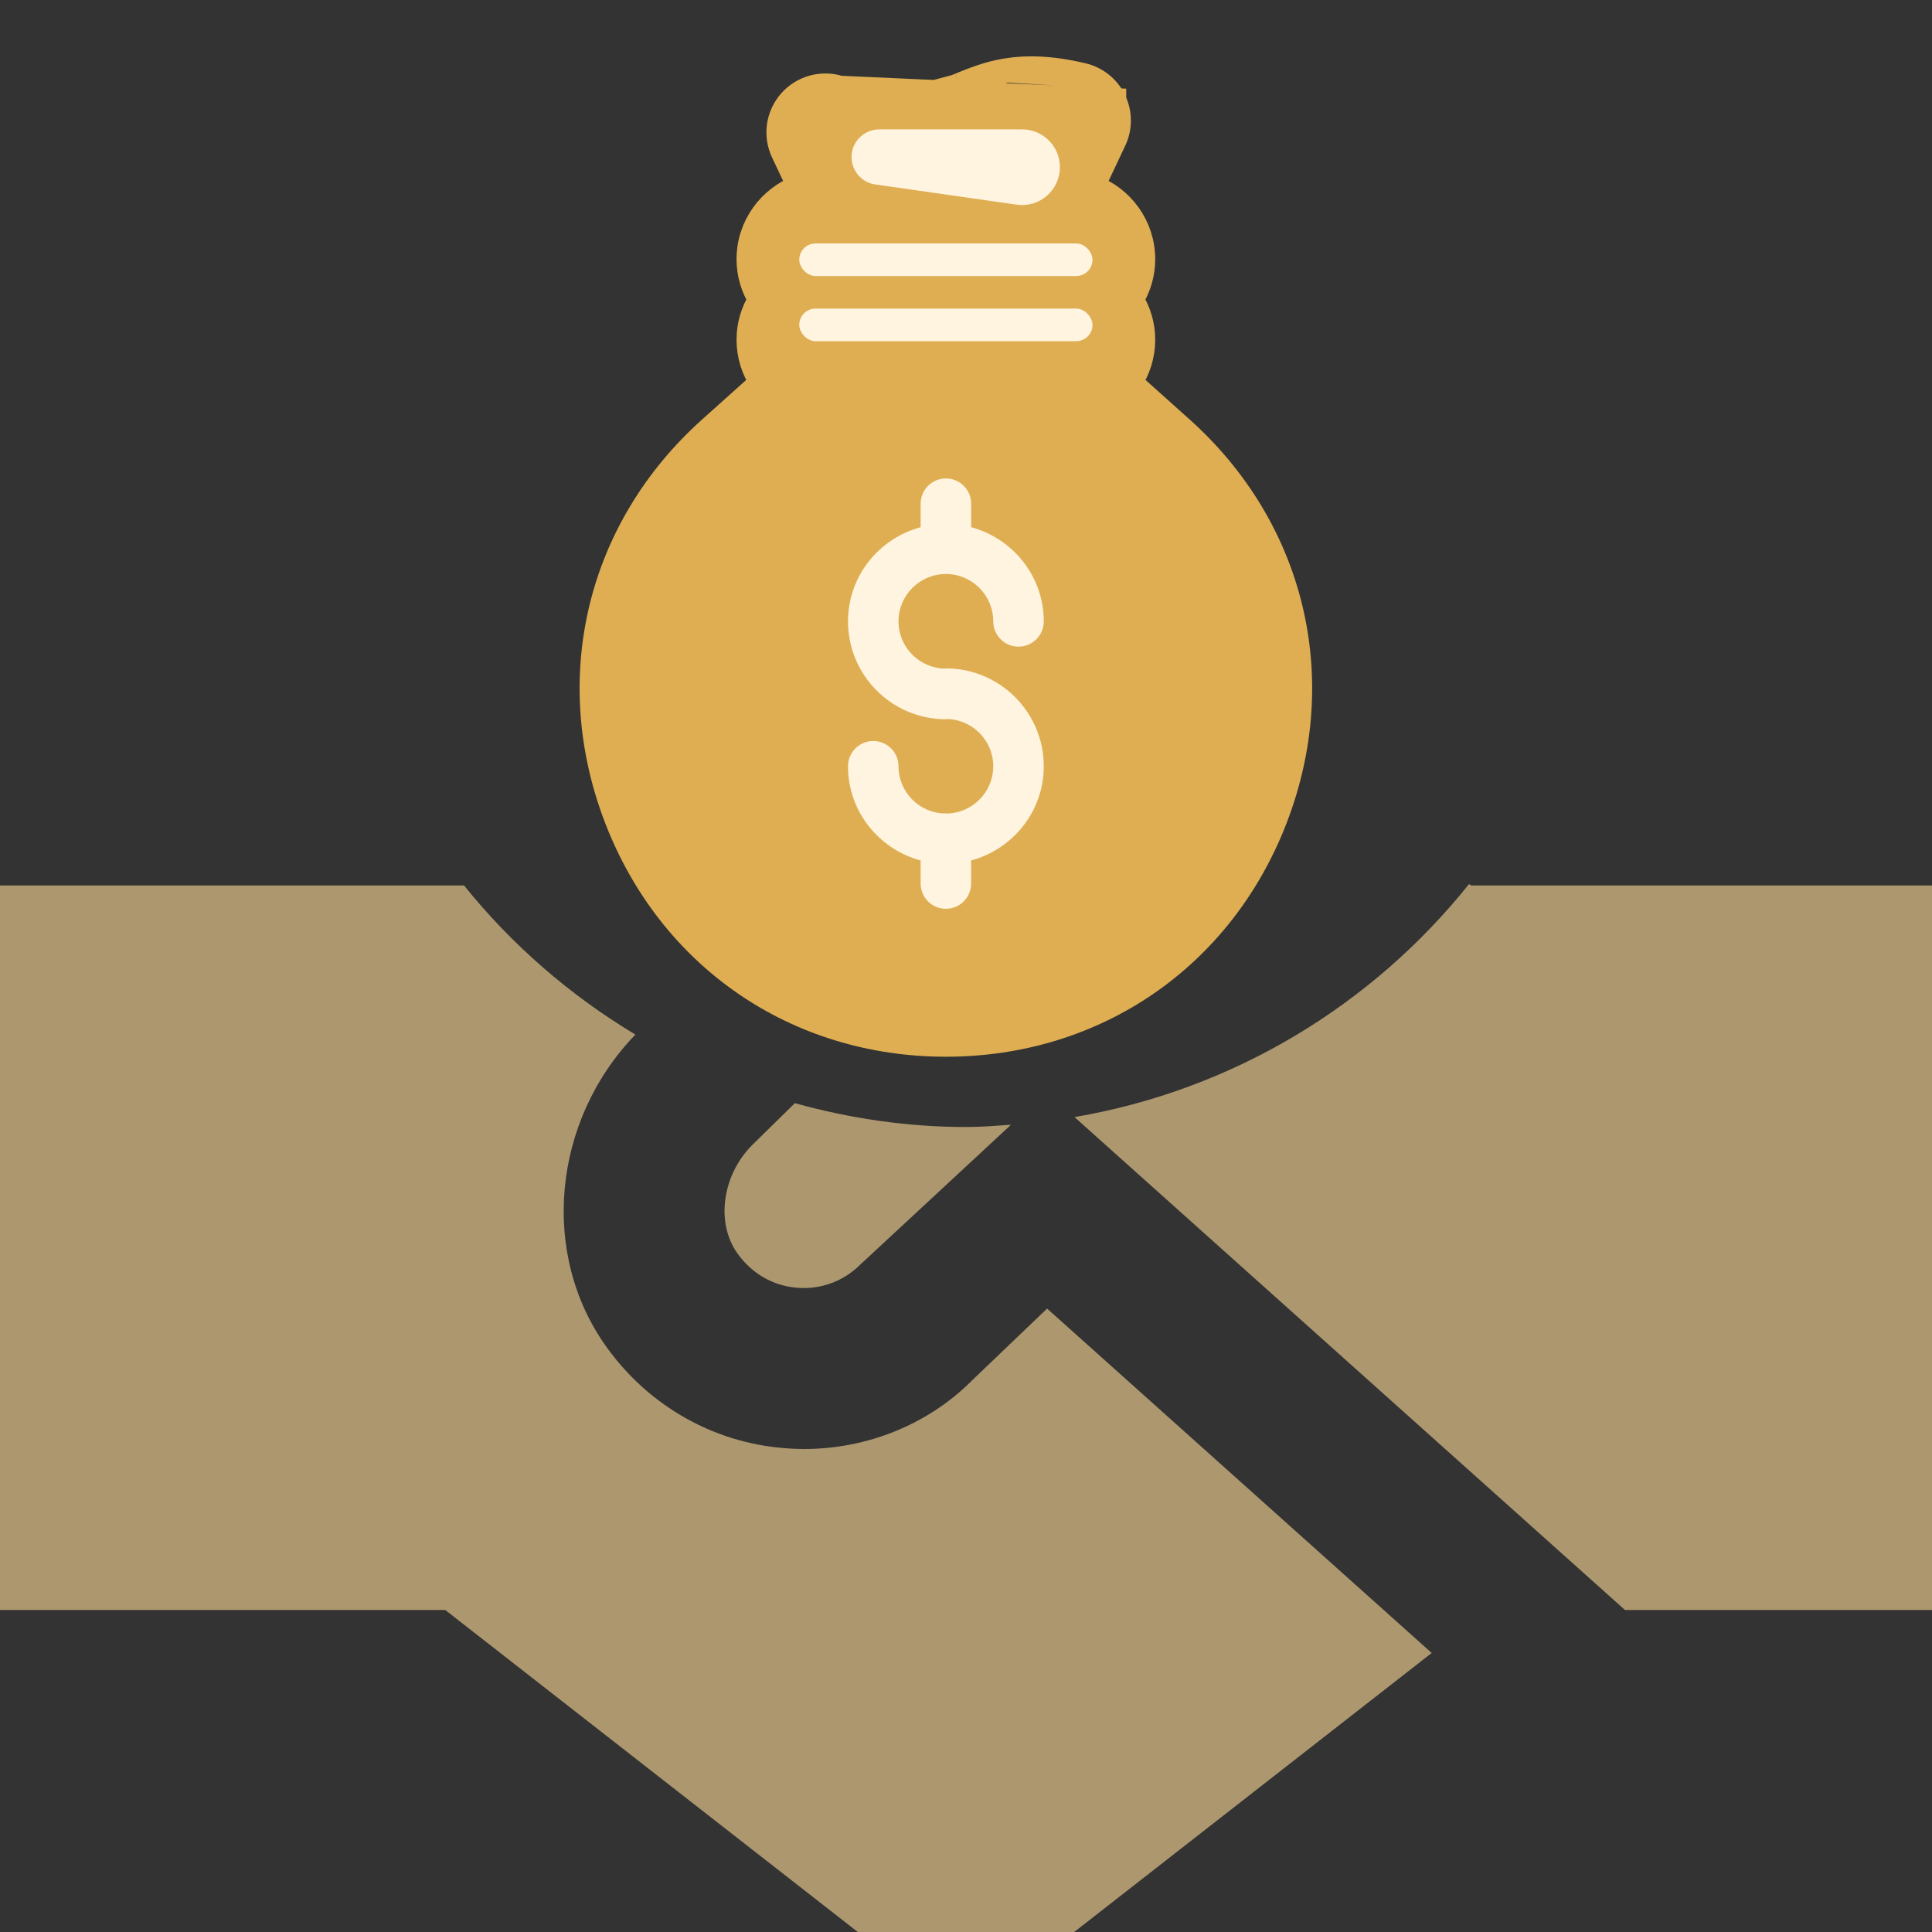 <svg xmlns="http://www.w3.org/2000/svg" width="48" height="48" viewBox="0 0 48 48" fill="none"><rect x="0" y="0" width="48" height="48" fill="#333333" stroke="none"/><g clip-path="url(#clip0_794_1324)"><path d="M26.62 9.439L28.739 11.338C34.098 16.144 30.698 25.027 23.5 25.027C16.302 25.027 12.902 16.144 18.261 11.338L20.38 9.439H26.62Z" fill="#FFF4DF"></path><path d="M27.474 8.44C27.474 8.992 27.027 9.439 26.475 9.439H20.525C19.973 9.439 19.526 8.992 19.526 8.44C19.526 7.888 19.973 7.441 20.525 7.441H26.475C27.027 7.441 27.474 7.888 27.474 8.44Z" fill="#FFF4DF"></path><path d="M27.474 6.442C27.474 6.994 27.027 7.441 26.475 7.441H20.525C19.973 7.441 19.526 6.994 19.526 6.442C19.526 5.89 19.973 5.443 20.525 5.443H26.475C27.027 5.443 27.474 5.89 27.474 6.442Z" fill="#FFF4DF"></path><path d="M26.846 3.097L25.739 5.443H21.26L20.292 3.39C20.203 3.203 20.38 3.001 20.577 3.064C21.512 3.365 23.203 3.581 24.57 2.834C25.243 2.466 26.008 2.606 26.687 2.766C26.833 2.801 26.91 2.962 26.846 3.097Z" fill="#FFF4DF"></path><ellipse cx="23.5" cy="17.381" rx="7.69" ry="7.286" fill="#DFAE52"></ellipse><path d="M27.681 2.49L27.681 2.491C27.834 2.808 27.836 3.175 27.684 3.494C27.684 3.494 27.684 3.494 27.684 3.494L27.143 4.641C27.875 4.912 28.401 5.613 28.401 6.442C28.401 6.811 28.293 7.152 28.114 7.441C28.293 7.73 28.401 8.07 28.401 8.44C28.401 8.834 28.28 9.197 28.078 9.5L29.358 10.647L29.358 10.647C32.128 13.132 33.024 16.841 31.695 20.316C30.365 23.791 27.221 25.954 23.5 25.954C19.779 25.954 16.635 23.791 15.306 20.316C13.976 16.841 14.872 13.132 17.642 10.647L17.642 10.647L18.922 9.5C18.72 9.197 18.599 8.834 18.599 8.44C18.599 8.07 18.707 7.73 18.886 7.441C18.707 7.152 18.599 6.811 18.599 6.442C18.599 5.613 19.125 4.912 19.857 4.641L19.453 3.785C19.255 3.366 19.325 2.87 19.631 2.521L19.631 2.521C19.936 2.174 20.42 2.039 20.861 2.181L27.681 2.49ZM27.681 2.49C27.528 2.173 27.242 1.944 26.899 1.864L26.899 1.864M27.681 2.49L26.899 1.864M26.899 1.864C26.102 1.676 25.501 1.667 24.995 1.75M26.899 1.864L24.995 1.75M24.995 1.75C24.539 1.825 24.171 1.976 23.839 2.111M24.995 1.75L23.839 2.111M23.839 2.111C23.807 2.125 23.775 2.138 23.743 2.151M23.839 2.111L23.743 2.151M23.743 2.151C23.382 2.297 23.047 2.42 22.616 2.453M23.743 2.151L22.616 2.453M22.616 2.453C22.185 2.486 21.636 2.43 20.861 2.181L22.616 2.453ZM29.962 19.653L29.962 19.653C29.137 21.809 27.009 24.099 23.5 24.099C19.991 24.099 17.863 21.809 17.038 19.653L17.038 19.653C16.212 17.497 16.268 14.371 18.881 12.028C18.881 12.028 18.881 12.028 18.881 12.028L20.734 10.367H26.266L28.119 12.028C28.119 12.028 28.119 12.028 28.119 12.028C30.732 14.371 30.788 17.497 29.962 19.653ZM21.849 4.515L21.72 4.242C22.918 4.376 23.654 4.178 24.254 3.948C24.364 3.906 24.466 3.864 24.564 3.825C24.94 3.673 25.238 3.552 25.611 3.543L25.152 4.515H21.849ZM26.547 8.44C26.547 8.479 26.515 8.511 26.475 8.511H20.525C20.486 8.511 20.453 8.479 20.453 8.44C20.453 8.401 20.486 8.368 20.525 8.368H26.475C26.515 8.368 26.547 8.401 26.547 8.44ZM26.547 6.442C26.547 6.481 26.515 6.513 26.475 6.513H20.525C20.486 6.513 20.453 6.481 20.453 6.442C20.453 6.402 20.486 6.37 20.525 6.37H26.475C26.514 6.37 26.547 6.402 26.547 6.442Z" fill="#DFAE52" stroke="#DFAE52" stroke-width="0.6"></path><path d="M23.5 14.261C24.149 14.261 24.677 14.789 24.677 15.438C24.677 15.785 24.958 16.066 25.305 16.066C25.651 16.066 25.932 15.785 25.932 15.438C25.932 14.315 25.163 13.377 24.128 13.098V12.514C24.128 12.168 23.847 11.887 23.5 11.887C23.154 11.887 22.873 12.168 22.873 12.514V13.098C21.837 13.377 21.068 14.315 21.068 15.438C21.068 16.779 22.159 17.87 23.5 17.87C23.511 17.87 23.52 17.864 23.531 17.864C24.165 17.88 24.677 18.399 24.677 19.038C24.677 19.676 24.166 20.194 23.532 20.212C23.521 20.211 23.512 20.205 23.5 20.205C23.489 20.205 23.479 20.211 23.468 20.212C22.834 20.194 22.323 19.676 22.323 19.038C22.323 18.691 22.042 18.41 21.695 18.41C21.349 18.41 21.068 18.691 21.068 19.038C21.068 20.161 21.837 21.099 22.873 21.378V21.952C22.873 22.298 23.153 22.579 23.5 22.579C23.846 22.579 24.127 22.298 24.127 21.952V21.378C25.163 21.099 25.932 20.161 25.932 19.038C25.932 17.697 24.841 16.606 23.5 16.606C23.489 16.606 23.48 16.611 23.469 16.612C22.835 16.595 22.323 16.077 22.323 15.438C22.323 14.789 22.851 14.261 23.5 14.261Z" fill="#FFF4DF"></path><rect x="19.857" y="6.048" width="7.286" height="0.81" rx="0.405" fill="#FFF4DF"></rect><path d="M21.272 3.521C21.4 3.329 21.614 3.214 21.844 3.214H25.393C25.913 3.214 26.333 3.635 26.333 4.154C26.333 4.726 25.827 5.166 25.261 5.085L21.747 4.583C21.246 4.511 20.991 3.942 21.272 3.521Z" fill="#FFF4DF"></path><rect x="19.857" y="7.667" width="7.286" height="0.81" rx="0.405" fill="#FFF4DF"></rect><path d="M18.324 31.144C17.776 30.384 17.944 29.194 18.686 28.45L19.748 27.408C21.104 27.784 22.526 28 24 28C24.378 28 24.746 27.97 25.118 27.944L21.378 31.414C20.964 31.83 20.392 32.044 19.802 31.994C19.206 31.946 18.682 31.644 18.324 31.144ZM48 22V40H40.372L26.696 27.754C30.64 27.08 34.096 24.968 36.496 21.966C36.514 21.976 36.544 21.99 36.56 22H48ZM26.014 32.51L35.57 41.068L26.688 48H21.312L11.062 40H0V22H11.53C12.714 23.474 14.158 24.726 15.786 25.704C13.72 27.844 13.408 31.168 15.076 33.476C16.116 34.924 17.718 35.834 19.46 35.976C19.632 35.992 19.806 36 19.978 36C21.562 36 23.076 35.376 24.146 34.3L26.016 32.51H26.014Z" fill="#AD976E"></path></g><defs><clipPath id="clip0_794_1324"><rect width="48" height="48" fill="white"></rect></clipPath></defs></svg>